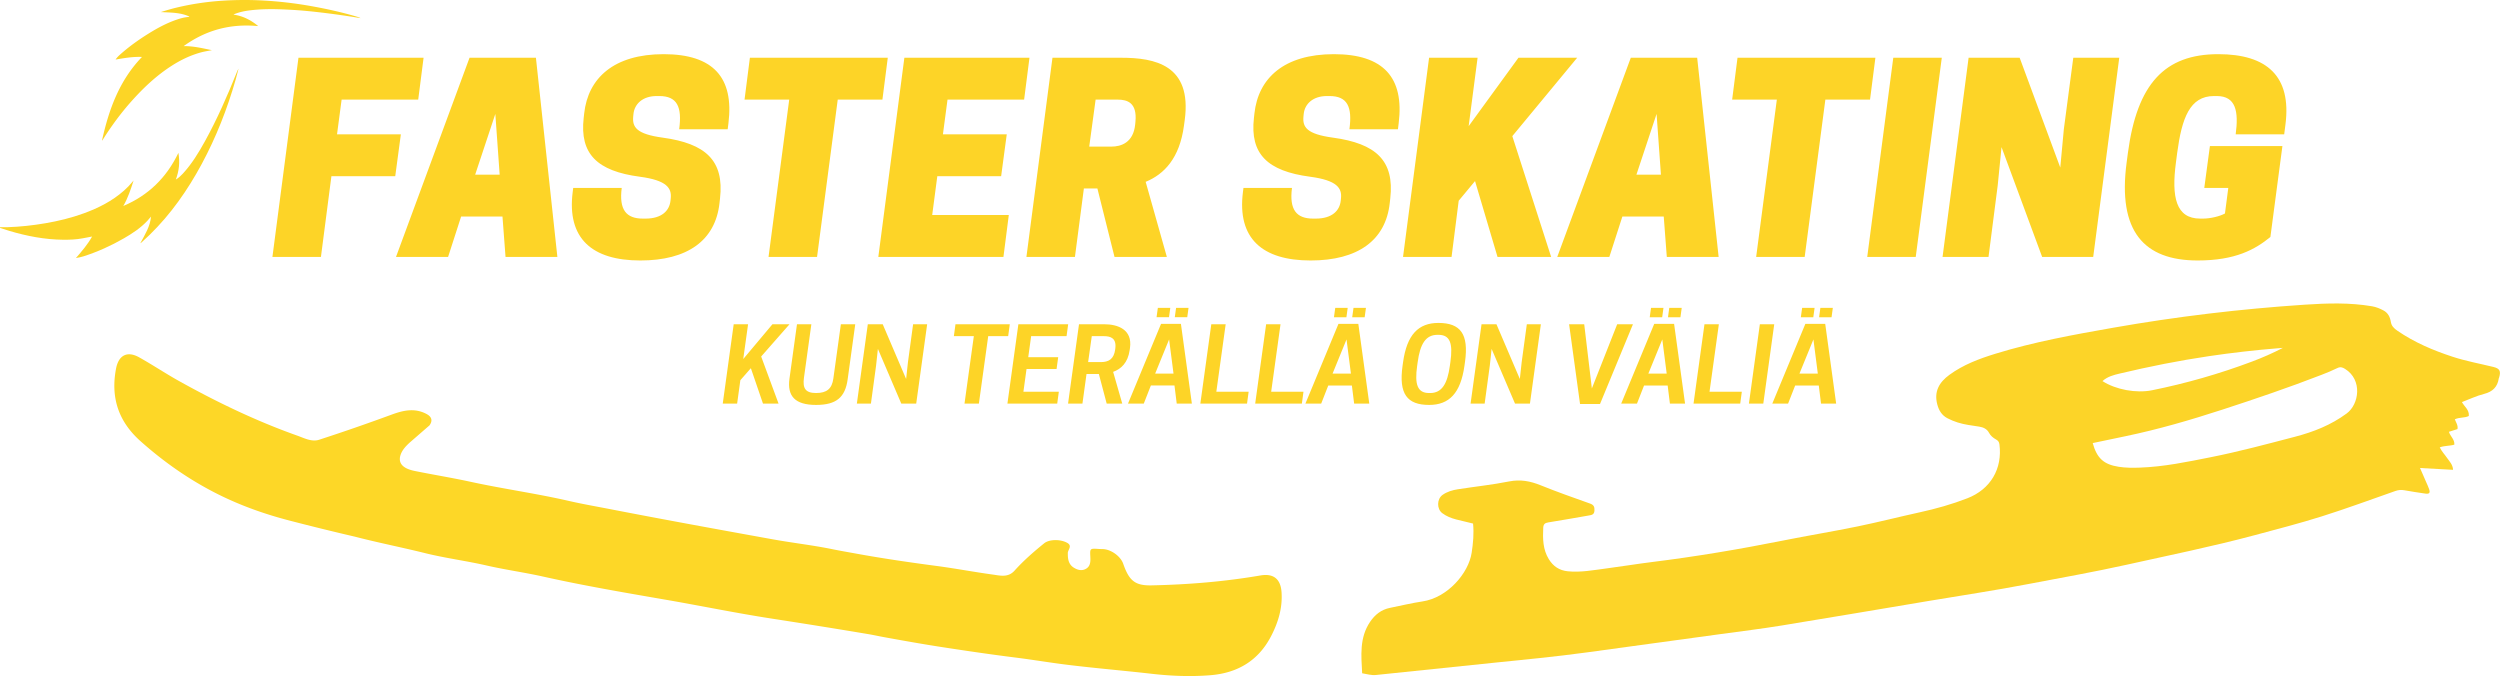 <?xml version="1.0" encoding="UTF-8"?> <svg xmlns="http://www.w3.org/2000/svg" width="5923" height="1602" fill="none" viewBox="0 0 5923 1602"><path fill="#FDD427" d="m707.122 136.811-61.704 471.85h114.938l24.8-191.159h151.237l13.309-99.208H798.464l10.892-82.271h181.479l12.705-99.212H707.122Zm405.308 0-174.223 471.85h123.413l30.85-95.579h98l7.25 95.579h122.81l-50.82-471.85h-157.28Zm61.1 133.087 10.28 143.975h-58.07l47.79-143.975Zm342.39 148.817c64.12 8.466 75.62 27.221 73.2 50.812l-.61 6.05c-2.42 22.988-19.96 42.346-59.28 42.346h-6.05c-39.32 0-56.87-20.566-50.21-72.592h-114.94l-1.21 9.68c-13.91 109.491 45.37 162.121 160.31 162.121 111.31 0 177.85-47.184 187.53-136.109l1.21-10.892c10.29-90.133-34.48-130.062-135.51-143.975-62.3-8.466-72.59-24.8-70.17-50.208l.61-6.05c2.42-23.592 21.77-42.346 55.05-42.346h6.05c42.34 0 54.44 25.408 47.18 78.642h114.94l1.82-14.517c13.3-107.679-35.7-163.333-153.66-163.333s-179.06 56.862-188.14 140.346l-1.2 10.887c-9.68 85.296 32.06 125.825 133.08 139.138Zm468.83-182.692h105.86l12.71-99.212h-326.67l-12.7 99.212h105.86l-49 372.638h114.94l49-372.638Zm157.88-99.212-61.7 471.85h296.42l12.7-99.208h-181.48l12.1-91.951h151.24l13.3-99.208h-151.23l10.89-82.271h181.48l12.7-99.212h-296.42Zm437.98 210.521 15.12-111.309h52.63c22.38 0 45.97 7.258 41.74 52.025l-.6 6.654c-4.24 43.555-33.88 52.63-56.26 52.63h-52.63Zm-12.7 99.208h32.05l40.54 162.121h124.01l-50.21-177.85c44.16-18.146 80.46-56.258 90.74-133.084l1.82-13.308c17.54-130.667-70.78-147.608-150.63-147.608H2493.5l-61.71 471.85h114.94l21.18-162.121Zm535.97-27.825c64.12 8.466 75.61 27.221 73.2 50.812l-.61 6.05c-2.42 22.988-19.96 42.346-59.28 42.346h-6.05c-39.32 0-56.87-20.566-50.21-72.592h-114.94l-1.21 9.68c-13.92 109.491 45.37 162.121 160.31 162.121 111.31 0 177.85-47.184 187.52-136.109l1.21-10.892c10.29-90.133-34.46-130.062-135.5-143.975-62.31-8.466-72.59-24.8-70.17-50.208l.61-6.05c2.41-23.592 21.77-42.346 55.04-42.346h6.05c42.34 0 54.43 25.408 47.18 78.642h114.96l1.79-14.517c13.33-107.679-35.67-163.333-153.64-163.333-117.97 0-179.06 56.862-188.14 140.346l-1.21 10.887c-9.68 85.296 32.06 125.825 133.09 139.138Zm396.82-281.904h-114.92l-61.71 471.85h114.96l16.92-133.083 38.7-46.58 53.25 179.663h127.05l-91.96-286.134 153.66-185.716h-139.12l-118 162.125 21.17-162.125Zm363 0-174.25 471.85h123.41l30.84-95.579h98.04l7.25 95.579h122.79l-50.83-471.85H3863.7Zm61.08 133.087 10.29 143.975h-58.08l47.79-143.975Zm399.87-33.875h105.84l12.71-99.212h-326.67l-12.71 99.212h105.88l-49 372.638h114.95l49-372.638Zm275.84-99.212h-114.92l-61.71 471.85h114.92l61.71-471.85Zm420.46 0h-108.92l-22.38 169.383-8.45 90.742-96.21-260.125h-120.96l-61.71 471.85h108.88l21.79-169.379 9.04-90.742 96.21 260.121h121l61.71-471.85Zm185.7 480.321c89.5 0 136.09-26.013 172.38-55.655l28.46-215.358H5235.7l-13.34 99.212h56.88l-7.88 60.492c-12.08 6.654-34.46 12.1-52 12.1h-6.66c-57.46 0-68.38-50.817-57.46-133.087l3-22.988c10.91-81.667 29.66-134.296 87.12-134.296h6.63c45.37 0 52.04 36.296 44.79 90.742h114.92l3.04-23.592c14.5-113.729-43.54-166.358-159.09-166.358-127.04 0-192.37 70.171-214.16 233.504l-3.04 22.988c-21.75 163.333 41.16 232.296 168.2 232.296Zm-3434.29 151.1h-34.07l-25.94 188.001h34.07l7.63-55.434 24.92-28.442 28.73 83.876h36.87l-41.19-111.596 67.13-76.405h-40.43l-69.17 82.434 11.45-82.434Zm161.11 191.138c48.31 0 68.91-18.321 74.76-60.258l18.05-130.88h-34.07l-17.8 128.467c-3.31 24.346-15.51 34.467-40.94 34.467-25.68 0-32.04-11.567-28.73-36.154l17.54-126.78h-34.07l-17.8 128.951c-5.59 40.975 12.71 62.187 63.06 62.187Zm122.56-191.138-25.94 188.001h33.31l12.21-89.9 4.32-39.771 55.43 129.671h35.35l25.93-188.001h-33.3l-12.21 89.905-4.32 39.771-55.44-129.676h-35.34Zm285.26 28.2h47.3l3.81-28.2h-128.66l-3.81 28.2h47.29l-22.12 159.801h34.07l22.12-159.801Zm71.46-28.2-25.94 188.001h117.98l3.82-28.2h-83.91l7.37-53.746h71.2l3.81-27.963h-70.94l6.86-49.892h83.92l3.81-28.2h-117.98Zm161.46 117.863h29.24l18.56 70.138h36.87l-21.61-75.201c18.81-6.745 34.83-21.449 39.15-51.337l.77-5.304c6.35-44.109-29.5-56.159-60.78-56.159h-60l-25.94 188.001h34.07l9.67-70.138Zm3.81-28.2 8.64-61.463h28.99c16.02 0 30.01 5.063 26.7 29.646l-.25 1.93c-3.05 22.895-15.26 29.887-34.33 29.887h-29.75Zm194.65-128.471h-29.49l-3.06 22.175h29.5l3.05-22.175Zm43.23 0h-29.5l-3.05 22.175h29.5l3.05-22.175Zm-65.1 37.842-78.32 188.966h37.38l16.79-42.9h55.94l5.34 42.9h35.85l-25.94-188.966h-47.04Zm19.07 36.879 10.43 80.987h-43.48l33.05-80.987Zm184.61 152.088 3.81-28.2h-76.54l22.13-159.801h-34.08l-25.93 188.001h110.61Zm129.93 0 3.81-28.2h-76.54l22.13-159.801h-34.08l-25.93 188.001h110.61Zm108.58-226.809h-29.5l-3.05 22.175h29.51l3.04-22.175Zm43.21 0h-29.46l-3.09 22.175h29.51l3.04-22.175Zm-65.08 37.842-78.32 188.966h37.38l16.78-42.9h55.94l5.34 42.9h35.87l-25.95-188.966h-47.04Zm19.08 36.879 10.41 80.987h-43.48l33.07-80.987Zm280.7 53.265c9.17-65.8-10.41-92.312-63.04-92.312-47.29 0-74.54 27.716-83.67 92.796l-1.29 9.158c-9.12 65.8 10.42 92.317 63.09 92.317 47.29 0 74.5-27.721 83.62-92.8l1.29-9.159Zm-35.87 9.159c-5.84 42.662-18.79 64.595-46.75 64.595h-2.54c-27.75 0-34.34-20.724-28.25-64.112l1.29-9.158c5.83-42.663 18.79-64.596 46.79-64.596h2.54c27.71 0 34.29 20.729 28.21 64.112l-1.29 9.159Zm75.04-98.337-25.96 188.001h33.33l12.21-89.9 4.29-39.771 55.46 129.671h35.34l25.91-188.001h-33.29l-12.21 89.905-4.33 39.771-55.42-129.676h-35.33Zm280.67 188.967 78.08-188.967h-37.37l-60 152.088-18.09-152.088h-35.83l25.92 188.967h47.29Zm150.37-227.775h-29.5l-3.04 22.175h29.5l3.04-22.175Zm43.25 0h-29.5l-3.04 22.175h29.5l3.04-22.175Zm-65.12 37.842-78.29 188.966h37.37l16.79-42.9h55.92l5.33 42.9h35.88l-25.96-188.966h-47.04Zm19.08 36.879 10.42 80.987h-43.46l33.04-80.987Zm184.63 152.088 3.79-28.2h-76.54l22.12-159.801h-34.08l-25.92 188.001h110.63Zm80.58-188.001h-34.08l-25.92 188.001h34.08l25.92-188.001Zm95.62-38.808h-29.5l-3.08 22.175h29.5l3.08-22.175Zm43.21 0h-29.5l-3.04 22.175h29.5l3.04-22.175Zm-65.08 37.842-78.33 188.966h37.37l16.79-42.9h55.96l5.33 42.9h35.84l-25.92-188.966h-47.04Zm19.08 36.879 10.42 80.987h-43.5l33.08-80.987Z"></path><mask id="a" width="5811" height="4285" x="-982" y="-1018" maskUnits="userSpaceOnUse" style="mask-type:luminance"><path fill="#fff" d="m-981.141 2422.24 4567.851 844.23h648.67L4828.61 56.692-981.141-1017.06v3439.3Z"></path></mask><g mask="url(#a)"><path fill="#FDD727" d="M1017.57 1007.8c8-11.207 5.48-20.412-7.27-27.112-28.089-14.762-54.818-8.512-82.701 1.73-56.804 20.862-113.992 40.772-171.555 59.442-17.591 5.71-35.412-3.96-51.841-9.8-97.275-34.555-190.046-79.188-280.13-129.367-31.991-17.813-62.495-38.292-94.475-56.142-28.137-15.713-48.587-5.021-54.654 26.729-13.037 68.263 5.363 125.108 58.05 172.04 55.829 49.73 116.429 92.06 183.092 125.45 54.075 27.09 110.846 47.26 169.529 62.51a6167.57 6167.57 0 0 0 155.075 38.17c55.934 14.51 112.475 25.56 168.4 39.53 47.57 11.63 96.23 17.9 143.86 28.82 44.26 10.15 89.22 16.28 133.45 26.16 96.43 21.57 193.82 38.15 291.12 54.97 83.49 14.43 166.52 31.62 250.23 44.55 76.29 11.77 152.48 23.96 228.6 36.75 12.86 2.16 25.5 5 38.27 7.33 45.77 8.34 91.57 16.52 137.55 23.61 57.95 8.93 115.98 17.45 174.15 24.77 40.78 5.13 81.29 12.03 122.03 17.04 66.66 8.2 133.64 13.78 200.38 21.4 46.29 5.28 92.69 7.05 138.96 3.35 63.67-5.08 113.33-34.02 143.55-92.1 17.04-32.73 27.52-66.97 25.02-104.53-2.08-31.21-18.93-45.06-49.97-39.73-85.27 14.66-171.24 21.67-257.68 23.5-38.8.82-53.31-10.24-67.46-51.14-6.21-17.95-29.28-34.45-48.62-34.82-3.28-.06-6.55-.12-9.81-.33-20.95-1.38-20.43-1.12-19.48 19.14.44 9.34.59 20.59-8.79 26.89-10.05 6.73-20.58 4.39-30.31-1.65-11.86-7.36-14.23-19.13-14.24-31.86 0-.3.15-.61.09-.88-1.87-8.62 12.46-18.23-1.59-26.1-16.26-9.11-42.68-8.5-54.44 1.01-24.84 20.09-48.96 41.06-70.29 64.81-15.4 17.12-34.03 11.73-51.7 9.32-44.57-6.1-88.81-14.55-133.39-20.45-63.21-8.36-126.28-17.56-188.97-28.97-19.17-3.49-38.49-6.76-57.63-10.69-46.66-9.55-94.16-14.85-141.06-23.34-128.54-23.28-257.08-46.6-385.32-71.53-32.74-6.37-65.68-12.08-98.22-19.55-77.1-17.7-155.55-28.47-232.77-45.3-44.05-9.6-88.51-16.71-132.628-25.75-27.208-5.57-39.279-17.95-33.104-37.47 3.812-12.05 13.108-21.84 22.85-30.58"></path></g><mask id="b" width="4815" height="3126" x="2204" y="-311" maskUnits="userSpaceOnUse" style="mask-type:luminance"><path fill="#fff" d="m2204.48 89.646 226.34 2725.134 4588.04-381.07V-310.221L2204.48 89.646Z"></path></mask><g mask="url(#b)"><path fill="#FCD428" d="M5408.7 824.147c-3.93.33-7.85.663-11.78.976-54.6 4.379-108.96 10.625-163.15 18.633-71.29 10.529-141.83 24.662-211.89 41.308-14.31 3.396-28.93 7.159-40.73 17.838 31.55 20.341 80.15 29.262 117.47 21.716 80.59-16.295 159.38-38.875 236.37-67.77 25.07-9.409 49.55-20.071 73.71-32.701Zm-450.64 225.593c10.05 36.09 26.13 50.53 61.36 56.14 16.73 2.66 33.61 2.59 50.44 2.01 56.7-1.98 112.07-13.6 167.43-24.59 67.36-13.38 133.68-31.2 200.11-48.58 44-11.51 85.15-27.68 122.31-55.102 29.59-21.837 37.99-79.562-3.77-105.595-6.31-3.934-11.22-5.48-18.35-1.963-12.06 5.946-24.59 11.033-37.14 15.9-77.78 30.15-156.71 56.983-236.01 82.792-75.35 24.521-151.32 46.638-228.96 62.778-25.51 5.31-51.01 10.68-77.42 16.21Zm874.7-97.088c6.12 11.129 17.91 18.475 16.32 32.975-9.91 4.975-22.06 2.537-33.08 7.779 2.73 7.594 8.01 14.244 6.25 23.204-6.4 2.03-13.13 4.16-20.28 6.42 3.17 10.83 13.85 17.93 12.86 30.41-10.88 3.43-23.02 2.05-34.56 6.49 4.65 9.7 11.8 16.93 17.43 25.18 5.63 8.24 13.39 15.34 14.12 28-25.52-1.4-50.89-2.78-78.3-4.29 5.17 11.84 9.79 22.32 14.34 32.84 2.51 5.78 5.27 11.48 7.27 17.44 2.9 8.63.29 11.69-8.95 10.36-16.67-2.41-33.33-4.96-49.9-7.95-7.32-1.31-13.99-.73-21.01 1.72-58.03 20.31-115.74 41.66-174.35 60.14-52.58 16.59-106.06 30.37-159.35 44.65-100.5 26.95-202.52 47.59-304.04 70.16-77.28 17.17-155.35 30.83-233.12 45.74-78.22 15-156.97 26.84-235.51 39.97-115.93 19.39-231.8 39.22-347.81 58.08-47.82 7.79-95.96 13.64-143.97 20.23-106.04 14.56-212.08 29.04-318.13 43.55-74.35 10.17-149.05 17.26-223.69 24.88-91.83 9.37-183.64 19.04-275.46 28.58-10.69 1.11-20.8-2.07-32.64-4.05-2.18-41.98-6.71-83.99 18.71-121.74 11.46-17.03 26.55-29.11 47.21-33.24 25.61-5.13 51.05-11.37 76.84-15.22 59.64-8.9 109.36-66.82 116.7-115.43 3.48-22.97 5.65-45.71 3.29-69.09-13.63-3.29-26.71-6.28-39.7-9.65-11.89-3.08-23.26-7.5-33.19-14.94-13.34-9.99-13.09-33.54.63-43.31 10.87-7.74 23.57-11.36 36.47-13.37 40.38-6.31 81.15-10.52 121.18-18.51 26.65-5.32 50.12-.85 74.54 9 38.64 15.6 77.99 29.49 117.27 43.41 9.07 3.21 10.9 7.99 10.41 16.79-.54 9.63-6.79 10.34-13.54 11.5-31.96 5.53-63.9 11.26-95.93 16.38-8.02 1.29-11.47 4.22-11.87 12.75-1.2 25.88-.98 51.34 13.25 74.38 10.32 16.72 24.69 26.6 44.88 28.64 30.65 3.1 60.51-2.72 90.52-6.6 36.36-4.71 72.54-10.77 108.91-15.3 104.16-12.97 207.56-30.34 310.48-50.91 58.66-11.73 117.73-21.37 176.32-33.39 49.49-10.15 98.49-22.75 147.85-33.56 38.35-8.4 76-18.95 112.57-33.19 55.01-21.4 83.51-69.81 76.06-127.97-.76-5.95-3.74-9-8.27-11.53-6.74-3.75-12.54-8.44-16.25-15.39-5.01-9.39-13.4-13.32-23.54-14.91-17.02-2.67-34.2-4.49-50.78-9.78-8.49-2.716-16.67-5.999-24.46-10.107-13.05-6.875-20.05-18.092-23.87-32.355-8.31-31.05 4.52-52.812 28.7-70.47 32.81-23.955 70.08-37.95 108.49-49.813 91.2-28.154 184.86-45.083 278.62-61.613 150.82-26.583 302.68-44.691 455.46-54.808 52.94-3.504 106.04-5.162 158.8 3.863 9.77 1.675 18.68 5.433 27.14 9.962 10.27 5.496 15.48 15.342 17.17 26.554 1.53 10.075 7.38 15.688 15.5 21.296 40.3 27.788 84.92 46.688 130.95 61.758 31.52 10.326 64.47 16.288 96.78 24.201 14.63 3.583 17.98 9.633 13.55 24.5-.25.804-.77 1.545-.89 2.358-3.07 20.442-14.49 31.837-34.99 37.008-17.72 4.467-34.52 12.584-52.41 19.338Z"></path></g><path fill="#FCD526" d="M316.538 427.484c-6.729 20.921-13.363 41.571-24.425 60.533 59.292-25.079 102.396-67.075 130.588-125.9 1.82 11.242 2.308 21.675 1.266 32.246-1.046 10.654-3.679 20.871-7.362 31.046 6.383-3.813 11.712-8.733 16.646-14.092 21.187-23 37.3-49.496 52.308-76.691 29.129-52.767 53.233-107.876 75.613-163.767 1.112-2.779 2.266-5.542 4-8.146-2.284 8.679-4.409 17.404-6.888 26.029-19.933 69.317-46.088 136.142-80.325 199.709-33.317 61.858-73.167 118.937-123.663 168.162-6.566 6.396-13.408 12.504-20.137 18.734-.267.254-.671.37-1.708.916 11.037-20.45 23.258-39.733 25.362-63.1-2.908 3.354-5.708 6.804-8.746 10.038-15.991 17.041-35.242 29.771-55.317 41.337-30.6 17.638-62.612 32.163-96.304 42.896-5.466 1.742-11.066 2.792-17.55 3.883 14.096-16.295 27.779-32.066 38.275-50.941-7.821 1.483-15 2.829-22.171 4.216-15.391 2.988-30.962 3.517-46.57 3.375-43.521-.387-85.763-8.641-127.321-20.954-7.421-2.2-14.746-4.746-22.113-7.129.03-.533.054-1.062.083-1.592 5.859 0 11.721.159 17.571-.029 30.105-.962 59.98-4.254 89.655-9.308 31.004-5.284 61.487-12.709 91.062-23.488 34.758-12.666 67.446-29.125 95.383-53.896 7.271-6.45 14.075-13.395 20.205-20.962.85-1.05 1.721-2.083 2.583-3.125Z"></path><path fill="#FCD526" d="M336.388 134.93c-21.404-.925-41.679 2.608-62.537 6.179 2.904-4.421 6.266-7.871 9.858-11.1 21.125-18.967 44.108-35.417 68.179-50.4 21.025-13.092 42.725-24.825 66.242-32.875 9.183-3.146 18.5-5.792 28.246-6.554.779-.063 1.546-.321 2.35-.967-21.221-9.833-44.075-9.333-67.7-10.604 12.575-3.98 24.27-7.471 36.141-10.338 36.33-8.779 73.146-14.27 110.467-16.629a811.906 811.906 0 0 1 96.425-.4c38.371 2.125 76.492 6.646 114.354 13.446 36.159 6.492 71.959 14.442 107.201 24.842 2.95.87 5.862 1.887 8.633 3.483-7.646-1.238-15.288-2.533-22.95-3.713-23.492-3.616-47.034-6.887-70.646-9.666-22.146-2.604-44.321-4.854-66.571-6.146-34.983-2.033-70-3.267-104.9 1.43-11.375 1.528-22.567 4.032-33.292 8.278-.725.288-1.396.709-2.791 1.425 22.391 3.117 41.021 12.688 58.737 27.23-65.225-6.255-123.508 9.045-176.712 47.399 23.462-.191 45.091 5.134 66.895 9.613-8.841 1.75-17.716 3.033-26.379 5.425-24.558 6.779-47.221 17.671-68.617 31.367-36.262 23.208-67.212 52.429-95.72 84.408-25.263 28.342-47.625 58.85-67.813 90.971-.487.779-1.017 1.529-1.871 2.108 16.129-73.129 40.775-142.183 94.771-198.212Z"></path></svg> 
